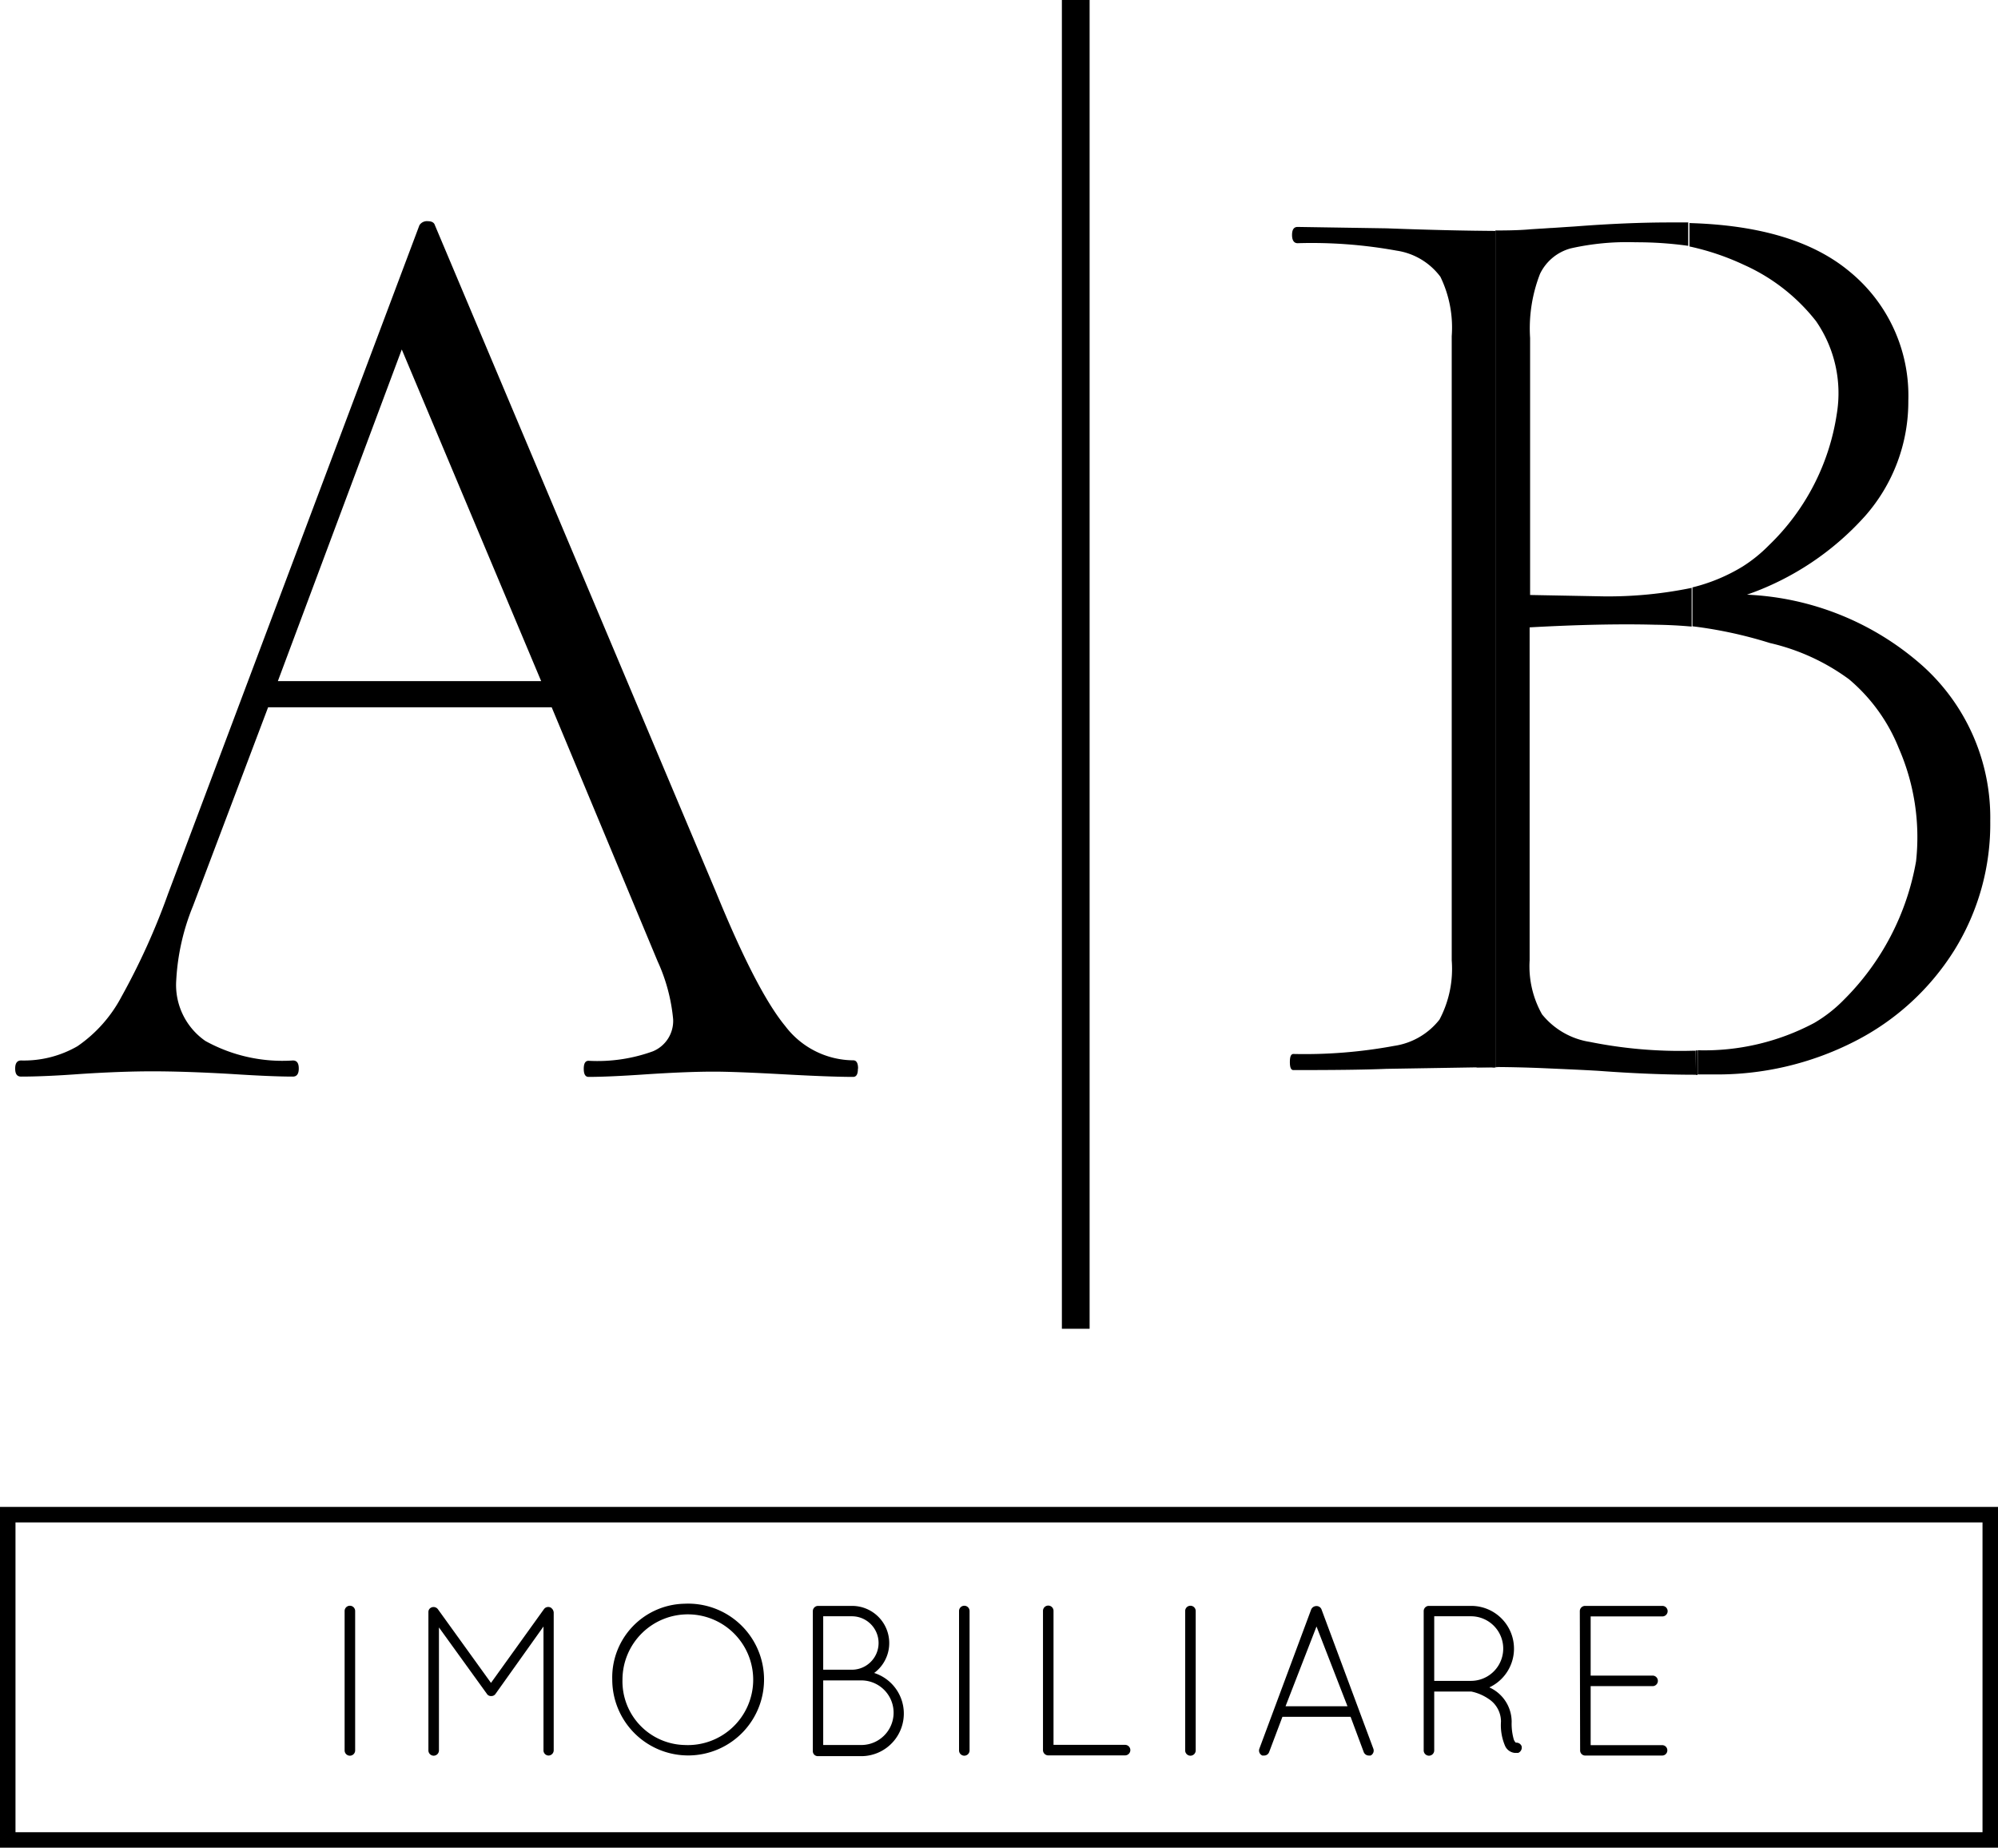 <svg xmlns="http://www.w3.org/2000/svg" viewBox="0 0 129 119.28" style="opacity: 1; visibility: inherit;"><title>Alexandra Becali Imobiliare</title><g id="Layer_2" data-name="Layer 2"><g id="Layer_1-2" data-name="Layer 1"><path id="letter_a" d="M55.39,69c0,.35-.1.52-.31.52q-1.46,0-4.54-.17t-4.46-.17q-1.69,0-4.31.17-2.46.17-3.77.17-.31,0-.31-.52c0-.35.1-.52.31-.52a10.5,10.5,0,0,0,4.15-.61,2.12,2.12,0,0,0,1.31-2.08,11.5,11.5,0,0,0-1-3.73L35.62,45.66H17.31L12.46,58.49a14.68,14.68,0,0,0-1.08,4.77,4.4,4.4,0,0,0,1.88,3.94,10.28,10.28,0,0,0,5.65,1.26c.26,0,.38.17.38.52s-.13.52-.38.52q-1.38,0-4-.17-2.93-.17-5.08-.17-2,0-4.62.17-2.31.17-3.85.17c-.26,0-.38-.17-.38-.52s.13-.52.38-.52A6.92,6.92,0,0,0,5,67.54a8.92,8.92,0,0,0,2.85-3.21,44.37,44.37,0,0,0,3-6.63L27.08,14.54a.57.57,0,0,1,.54-.26c.26,0,.41.09.46.26L46.24,57.62Q48.85,64,50.7,66.24a5.56,5.56,0,0,0,4.39,2.21c.2,0,.31.17.31.52m-37.46-25h17l-9-21.41Z" style="transform-origin: 0px 0px 0px; opacity: 1; visibility: inherit;" data-svg-origin="0.9799982309341431 14.276859283447266" transform="matrix(1,0,0,1,0,0)"></path><rect id="v-line" x="68.56" width="1.79" height="85.78" style="transform-origin: 0px 0px 0px; opacity: 1; visibility: inherit;" data-svg-origin="68.55999755859375 0" transform="matrix(1,0,0,1,0,0)"></rect><path class="stamp" d="M129,119.28H0v-22H129Zm-128-1H128v-20H1Z" style="opacity: 1; visibility: inherit;"></path><polygon class="letter_b" points="109.6 69.38 109.5 69.38 109.49 67.82 109.58 67.82 109.6 69.38" style="transform-origin: 0px 0px 0px; opacity: 1; visibility: inherit;" data-svg-origin="109.48999786376953 67.81999969482422" transform="matrix(1,0,0,1,0,0)"></polygon><path class="letter_b" d="M96.83,68.88,89.51,69c-1.41.06-3.4.08-6,.08-.16,0-.23-.17-.23-.52s.07-.52.23-.52A31.64,31.64,0,0,0,90,67.52a4.56,4.56,0,0,0,2.94-1.7A7,7,0,0,0,93.73,62V21.7A7.5,7.5,0,0,0,93,17.87a4.31,4.31,0,0,0-2.83-1.69,30.62,30.62,0,0,0-6.39-.48c-.23,0-.36-.18-.36-.53s.12-.52.36-.52l5.75.09c2.9.11,5.32.16,7.25.17h-.41v54Z" style="transform-origin: 0px 0px 0px; opacity: 1; visibility: inherit;" data-svg-origin="83.27999877929688 14.650001525878906" transform="matrix(1,0,0,1,0,0)"></path><polygon points="109.48 15.93 109.47 15.93 109.46 14.42 109.48 15.93"></polygon><path d="M109.27,40.45h0l0-2.5h0Z"></path><path class="letter_b" d="M109.5,69.38q-2.93,0-6.27-.25c-1-.06-2.17-.11-3.51-.17-1.14-.05-2.4-.08-3.75-.08h.58v-54H96c1,0,2,0,2.84-.08l2.83-.18c2.2-.17,4.26-.26,6.18-.26.41,0,.77,0,1.15,0v1.51a24,24,0,0,0-3.4-.23,16.56,16.56,0,0,0-4.17.39,3.09,3.09,0,0,0-2,1.65,9.72,9.72,0,0,0-.64,4.14V38.41l4.79.09a26.67,26.67,0,0,0,5.64-.55l0,2.5c-.76-.07-1.54-.11-2.36-.12q-3.41-.09-8.1.17V62a6.31,6.31,0,0,0,.8,3.48,4.94,4.94,0,0,0,3.08,1.78,29.49,29.49,0,0,0,6.67.57h.17Z" style="transform-origin: 0px 0px 0px; opacity: 1; visibility: inherit;" data-svg-origin="95.97000122070312 14.359996795654297" transform="matrix(1,0,0,1,0,0)"></path><path class="letter_b" d="M96.55,14.91v54H95.33v-54Z" style="transform-origin: 0px 0px 0px; opacity: 1; visibility: inherit;" data-svg-origin="95.33000183105469 14.90999984741211" transform="matrix(1,0,0,1,0,0)"></path><path d="M109.27,40.45h0l0-2.5h0Z"></path><polygon class="letter_b" points="109.6 69.38 109.5 69.38 109.49 67.82 109.58 67.82 109.6 69.38" style="transform-origin: 0px 0px 0px; opacity: 1; visibility: inherit;" data-svg-origin="109.48999786376953 67.81999969482422" transform="matrix(1,0,0,1,0,0)"></polygon><path class="letter_b" d="M128.5,53a15.45,15.45,0,0,1-2.33,8.36,16.3,16.3,0,0,1-6.43,5.87,19.48,19.48,0,0,1-9.13,2.13h-1l0-1.56a15.11,15.11,0,0,0,7.52-1.76,9.07,9.07,0,0,0,1.92-1.5,16.65,16.65,0,0,0,4.66-8.94,14.35,14.35,0,0,0-1.12-7.31,11.31,11.31,0,0,0-3.21-4.44,13.86,13.86,0,0,0-5.11-2.34,28,28,0,0,0-5-1.08h0l0-2.51h0a11.46,11.46,0,0,0,3.23-1.34,9.41,9.41,0,0,0,1.7-1.37,14.82,14.82,0,0,0,4.39-8.48,8.18,8.18,0,0,0-1.34-6,12.27,12.27,0,0,0-4.67-3.64,16.35,16.35,0,0,0-3.5-1.18l0-1.51c4.55.13,8,1.17,10.36,3.15a10.34,10.34,0,0,1,3.77,8.31,11.16,11.16,0,0,1-2.78,7.44,18.32,18.32,0,0,1-7.64,5.09A18.27,18.27,0,0,1,124.15,43,13.18,13.18,0,0,1,128.5,53Z" style="transform-origin: 0px 0px 0px; opacity: 1; visibility: inherit;" data-svg-origin="109.08001708984375 14.399992942810059" transform="matrix(1,0,0,1,0,0)"></path><path class="stamp" d="M22.25,104a.34.34,0,0,1,.68,0v9a.34.34,0,0,1-.68,0Z" style="opacity: 1; visibility: inherit;"></path><path class="stamp" d="M35.09,105,32,109.34a.32.32,0,0,1-.28.15h0a.31.31,0,0,1-.29-.15l-3.09-4.28V113a.34.34,0,0,1-.68,0v-8.94a.31.31,0,0,1,.14-.26s0,0,0,0a.35.35,0,0,1,.47.08l3.43,4.76,3.42-4.76a.34.34,0,0,1,.47-.08.65.65,0,0,1,.1.11.45.45,0,0,1,.06.18V113a.34.34,0,0,1-.33.33.33.33,0,0,1-.33-.33Z" style="opacity: 1; visibility: inherit;"></path><path class="stamp" d="M44.19,103.53a4.9,4.9,0,1,1-4.66,4.9A4.76,4.76,0,0,1,44.19,103.53Zm0,9.12a4.22,4.22,0,1,0-4-4.22A4.11,4.11,0,0,0,44.19,112.65Z" style="opacity: 1; visibility: inherit;"></path><path class="stamp" d="M52.48,104a.34.34,0,0,1,.33-.33H55A2.4,2.4,0,0,1,56.44,108a2.75,2.75,0,0,1-.87,5.37H52.8a.32.32,0,0,1-.32-.33ZM55,107.79a1.72,1.72,0,0,0,0-3.45H53.15v3.45Zm.61,4.86a2.08,2.08,0,0,0,0-4.17H53.15v4.17Z" style="opacity: 1; visibility: inherit;"></path><path class="stamp" d="M61.92,104a.34.34,0,0,1,.68,0v9a.34.34,0,0,1-.68,0Z" style="opacity: 1; visibility: inherit;"></path><path class="stamp" d="M67.67,113.32h0a.34.34,0,0,1-.33-.33v-9a.34.34,0,0,1,.68,0v8.65h4.62a.34.34,0,1,1,0,.68Z" style="opacity: 1; visibility: inherit;"></path><path class="stamp" d="M76.52,104a.34.34,0,0,1,.68,0v9a.34.34,0,0,1-.68,0Z" style="opacity: 1; visibility: inherit;"></path><path class="stamp" d="M87.2,110.83H82.8l-.86,2.28a.34.34,0,0,1-.32.22H81.5a.35.35,0,0,1-.19-.44l3.35-9a.37.37,0,0,1,.33-.21.34.34,0,0,1,.33.21l3.35,9a.35.35,0,0,1-.18.44h-.12a.35.35,0,0,1-.32-.22ZM83,110.15H87L85,105Z" style="opacity: 1; visibility: inherit;"></path><path class="stamp" d="M96.91,111.14a1.74,1.74,0,0,0-.79-1.46A3.09,3.09,0,0,0,95,109.2l-.07,0H92.6V113a.34.34,0,0,1-.68,0v-9a.34.34,0,0,1,.3-.33H95a2.76,2.76,0,0,1,1.16,5.26l.14.07a2.44,2.44,0,0,1,1.3,2.15,3.69,3.69,0,0,0,.13,1.12.5.5,0,0,0,.14.23.36.36,0,0,1,.37.22.37.37,0,0,1-.22.44H97.8a.77.77,0,0,1-.62-.44A3.4,3.4,0,0,1,96.91,111.14ZM95,104.34H92.6v4.17H95a2.08,2.08,0,0,0-.06-4.17Z" style="opacity: 1; visibility: inherit;"></path><path class="stamp" d="M102,104a.34.34,0,0,1,.33-.33h5a.34.34,0,0,1,0,.68H102.7v3.82h4a.34.34,0,0,1,0,.68h-4v3.81h4.62a.33.33,0,0,1,.33.34.33.33,0,0,1-.33.33h-5a.33.33,0,0,1-.3-.33Z" style="opacity: 1; visibility: inherit;"></path></g></g></svg>
